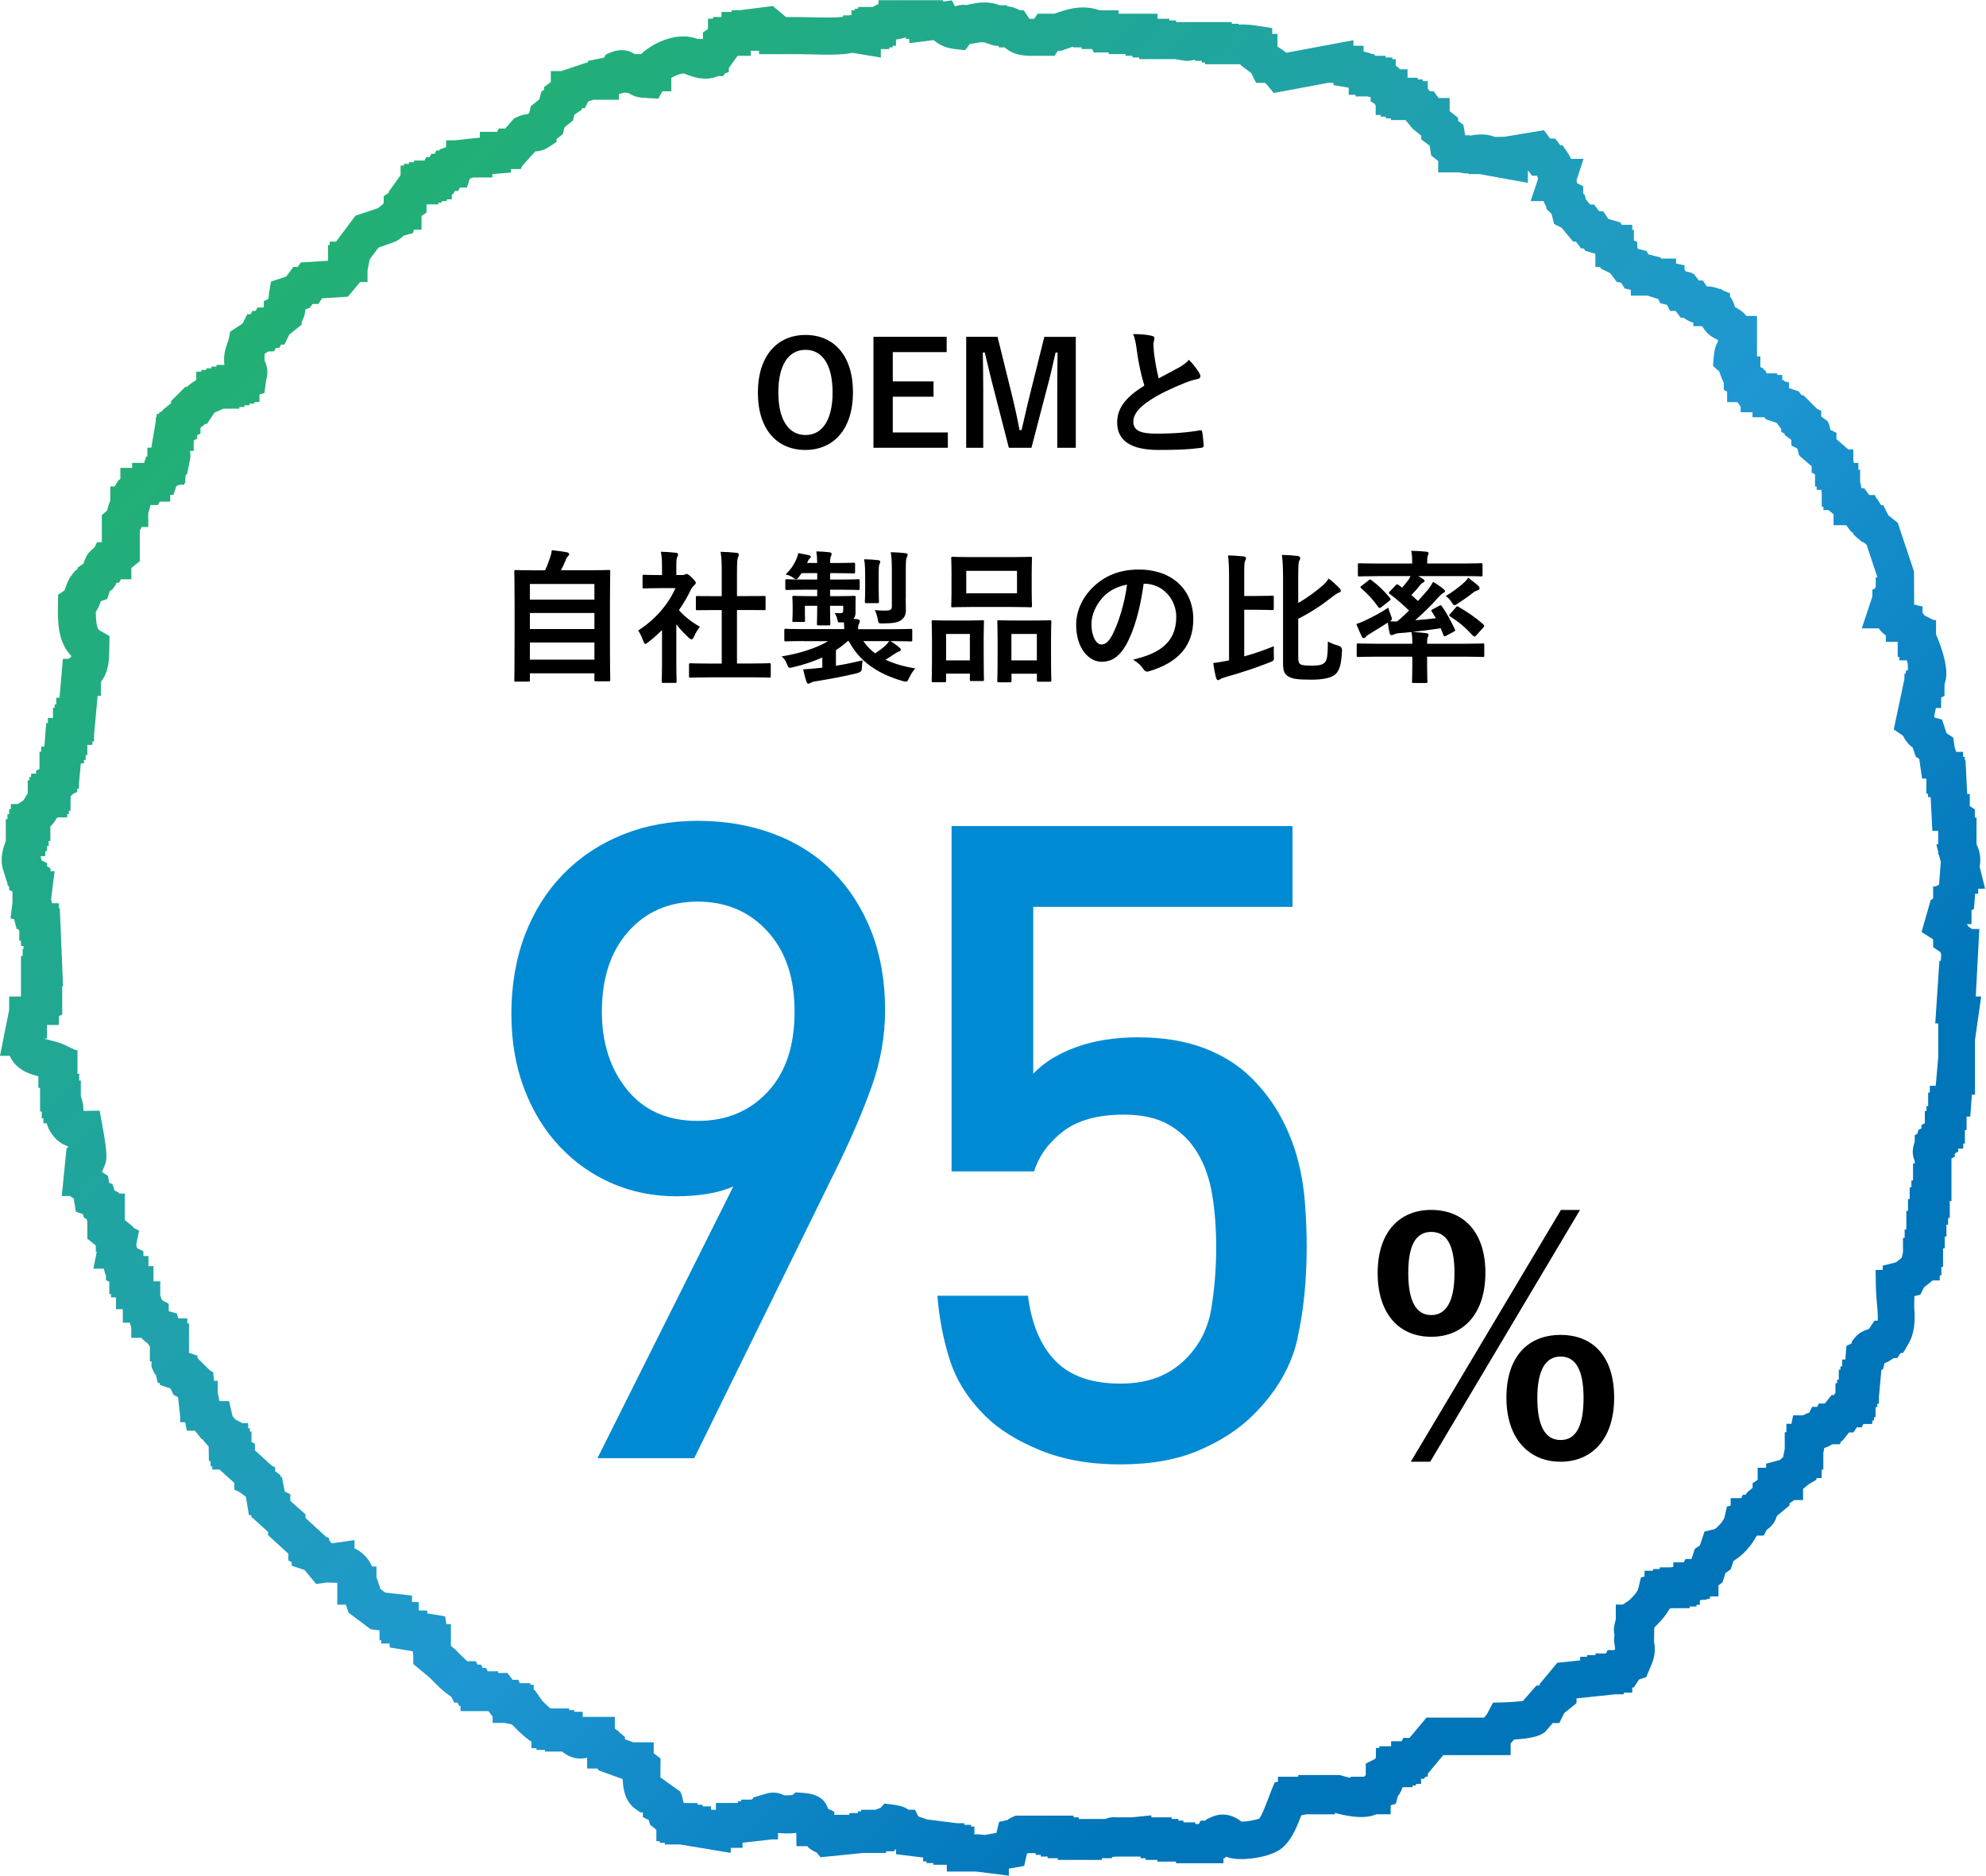 <?xml version="1.0" encoding="UTF-8"?>
<svg id="_レイヤー_1" data-name="レイヤー 1" xmlns="http://www.w3.org/2000/svg" xmlns:xlink="http://www.w3.org/1999/xlink" viewBox="0 0 319.28 301.61">
  <defs>
    <style>
      .cls-1 {
        fill: url(#_名称未設定グラデーション_6);
      }

      .cls-2 {
        fill: #008ad4;
      }
    </style>
    <linearGradient id="_名称未設定グラデーション_6" data-name="名称未設定グラデーション 6" x1="51.17" y1="37.73" x2="274.04" y2="260.61" gradientUnits="userSpaceOnUse">
      <stop offset="0" stop-color="#22b073"/>
      <stop offset=".57" stop-color="#1e97d2"/>
      <stop offset=".87" stop-color="#0075b9"/>
    </linearGradient>
  </defs>
  <g>
    <path d="M137.13,63.08c0,5.89-3.08,9.27-7.66,9.27s-7.63-3.33-7.63-9.22,3.1-9.27,7.66-9.27,7.63,3.31,7.63,9.22ZM125.13,63.1c0,4.55,1.75,6.85,4.37,6.85s4.35-2.3,4.35-6.85-1.72-6.85-4.35-6.85-4.37,2.28-4.37,6.85Z"/>
    <path d="M152.2,56.62h-8.67v4.71h6.55v2.46h-6.55v5.75h8.85v2.46h-11.96v-17.84h11.77v2.46Z"/>
    <path d="M172.94,72h-2.97v-9.01c0-2.23.02-4.19.05-6.3h-.32c-.46,2.05-.87,3.89-1.47,6.07l-2.41,9.24h-3.63l-2.35-9.13c-.55-2.07-.99-4-1.52-6.19h-.32c.05,2.07.07,4.14.07,6.35v8.97h-2.74v-17.84h5.04l2.25,9.11c.46,1.86.92,3.93,1.29,5.89h.32c.48-1.95.85-3.79,1.38-5.84l2.28-9.15h5.06v17.84Z"/>
    <path d="M185.18,54c.28.07.41.18.41.37,0,.32-.16.64-.16.97,0,.46.07,1.01.11,1.54.21,1.61.44,2.76.74,3.96,1.15-.62,1.98-1.06,3.27-1.75.67-.39,1.22-.78,1.59-1.24.74.76,1.33,1.56,1.68,2.16.09.14.16.32.16.48,0,.23-.14.41-.46.46-.69.12-1.47.39-2.21.69-1.98.81-3.82,1.66-5.4,2.69-2,1.31-2.71,2.39-2.71,3.47,0,1.36,1.01,1.93,3.66,1.93,2.9,0,5.24-.21,7.01-.53.25-.05.37,0,.41.28.11.62.18,1.45.23,2.14.02.25-.14.37-.41.39-2.09.28-3.93.34-6.85.34-4.35,0-6.65-1.43-6.65-4.42,0-2.55,1.68-4.23,4.37-5.93-.55-1.77-.97-3.84-1.2-5.61-.16-1.22-.32-2.02-.6-2.67,1.1,0,2.16.07,3.01.28Z"/>
    <path d="M82.93,109.61c-.23,0-.25-.02-.25-.25,0-.14.05-1.36.05-7.5v-4.25c0-4.28-.05-5.54-.05-5.7,0-.23.02-.25.25-.25.16,0,.97.05,3.2.05h1.49c.37-.74.57-1.33.85-2.16.11-.3.18-.64.25-1.08.78.07,1.79.23,2.46.34.21.05.32.18.32.3,0,.14-.09.23-.18.32-.16.18-.28.34-.34.55-.23.55-.44,1.04-.8,1.72h4.48c2.23,0,3.04-.05,3.2-.05.23,0,.25.02.25.25,0,.14-.05,1.43-.05,5.08v4.85c0,6.14.05,7.36.05,7.47,0,.23-.02.25-.25.25h-2.05c-.23,0-.25-.02-.25-.25v-1.03h-10.37v1.08c0,.23-.02.25-.25.25h-2ZM85.19,96.41h10.37v-2.51h-10.37v2.51ZM95.56,101.15v-2.58h-10.37v2.58h10.37ZM95.56,106.07v-2.76h-10.37v2.76h10.37Z"/>
    <path d="M106.42,101.33c-.71.69-1.43,1.33-2.18,1.91-.23.18-.37.3-.48.3-.14,0-.23-.18-.37-.53-.23-.64-.51-1.24-.8-1.63,2.69-1.7,4.85-4.19,6-6.81h-2.6c-1.75,0-2.3.05-2.44.05-.23,0-.25-.02-.25-.25v-1.7c0-.23.02-.25.25-.25.14,0,.69.05,2.44.05h.44v-.94c0-1.22-.02-1.96-.18-2.81.87.02,1.56.07,2.39.16.23.02.37.14.37.23,0,.21-.07.32-.14.48-.14.28-.14.67-.14,1.84v1.03h.97c.21,0,.32-.02.44-.09.09-.05.18-.09.25-.09.14,0,.37.14.85.6.44.44.62.67.62.83,0,.12-.05.23-.23.37-.21.21-.34.32-.53.67-.55,1.17-1.22,2.3-1.95,3.36.9,1.04,1.98,1.86,3.38,2.69-.34.37-.67.92-.92,1.5-.16.34-.28.51-.44.51-.11,0-.25-.09-.46-.28-.74-.67-1.4-1.4-1.98-2.14v6.46c0,1.7.05,2.6.05,2.71,0,.23-.02.25-.28.25h-1.84c-.25,0-.28-.02-.28-.25,0-.14.05-1.01.05-2.71v-5.5ZM114.1,108.92c-2.18,0-2.94.05-3.08.05-.23,0-.25-.02-.25-.25v-1.82c0-.23.02-.25.25-.25.14,0,.9.05,3.08.05h1.93v-8.6h-1.03c-2.05,0-2.76.02-2.9.02-.21,0-.23,0-.23-.23v-1.82c0-.23.02-.23.23-.23.14,0,.85.02,2.9.02h1.03v-3.66c0-1.63-.02-2.41-.18-3.47.87.02,1.75.07,2.55.16.21.02.37.11.37.23,0,.18-.02.3-.11.48-.14.28-.18.85-.18,2.53v3.72h1.45c2.05,0,2.76-.02,2.9-.02.23,0,.25,0,.25.23v1.82c0,.23-.02.23-.25.23-.14,0-.85-.02-2.9-.02h-1.45v8.6h2.09c2.18,0,2.92-.05,3.06-.05.25,0,.28.02.28.25v1.82c0,.23-.02.25-.28.25-.14,0-.87-.05-3.06-.05h-6.46Z"/>
    <path d="M129.19,103.08c-2.02,0-2.71.05-2.85.05-.23,0-.25-.02-.25-.25v-1.52c0-.23.02-.25.25-.25.14,0,.83.05,2.85.05h6.53c0-.34-.02-.71-.05-1.08h-.48c-.44.02-.48,0-.55-.37-.07-.39-.21-.78-.46-1.13.34.02.64.02.92.02.39,0,.46-.14.46-.48v-.71h-2.12v.07c0,1.82.05,2.71.05,2.85,0,.21-.02.23-.25.23h-1.66c-.23,0-.25-.02-.25-.23,0-.16.05-1.03.05-2.85v-.07h-1.98v1.22c0,.74.02.99.02,1.13,0,.23-.02.25-.25.25h-1.54c-.23,0-.25-.02-.25-.25,0-.16.05-.39.05-1.26v-1.17c0-.85-.05-1.13-.05-1.29,0-.21.02-.23.25-.23.16,0,.83.05,2.76.05h.99v-1.04h-1.91c-2.12,0-2.83.05-2.97.05-.23,0-.25-.02-.25-.28v-1.17c0-.25.02-.28.25-.28.14,0,.85.05,2.97.05h1.91v-1.03h-2.51l-.41.57c-.21.28-.34.41-.48.41s-.28-.11-.55-.3c-.34-.23-.69-.37-1.13-.48.85-.83,1.24-1.4,1.66-2.3.18-.41.3-.71.37-1.13.6.12,1.13.21,1.7.34.23.07.32.12.32.25,0,.12-.07.21-.16.28-.11.09-.21.21-.37.58l-.07.14h1.63c-.02-.78-.05-1.29-.14-1.86.78.02,1.52.07,2.09.14.23.02.37.14.37.25,0,.18-.09.32-.16.51-.07.25-.09.55-.09.97h1.1c1.91,0,2.53-.05,2.67-.05.23,0,.25.02.25.28v1.2c0,.23-.02.25-.25.25-.14,0-.76-.05-2.67-.05h-1.1v1.03h1.59c2.09,0,2.78-.05,2.92-.05.23,0,.25.02.25.28v1.17c0,.25-.02.28-.25.28-.14,0-.83-.05-2.92-.05h-1.59v1.04h1.1c1.93,0,2.6-.05,2.76-.05.23,0,.25.02.25.23,0,.14-.02.34-.02.87v1.59c0,.37-.07.69-.32,1.01l.6.05c.3.05.41.16.41.3s-.02.25-.14.46c-.11.18-.14.41-.14.85h5.61c2.02,0,2.71-.05,2.85-.05.23,0,.25.02.25.25v1.52c0,.23-.02.25-.25.25-.14,0-.83-.05-2.85-.05h-.41c.57.34.99.64,1.45,1.04.16.14.23.21.23.34,0,.16-.14.25-.3.3-.23.07-.39.14-.78.41-.39.28-.87.58-1.38.9,1.36.64,2.94,1.1,4.78,1.4-.37.39-.71.92-.99,1.52-.32.69-.34.67-1.03.51-4.14-1.2-6.97-3.2-8.67-6.42h-.18c-.57.53-1.22,1.01-1.89,1.45v2.51c1.45-.23,2.78-.51,4.3-.87-.07.37-.11.78-.14,1.4q-.02.48-.76.67c-2.39.57-4.44.94-6.6,1.29-.39.05-.71.16-.83.23-.16.09-.25.16-.39.16-.16,0-.25-.09-.32-.32-.21-.6-.37-1.31-.53-1.98.9-.05,1.63-.12,2.46-.21l.62-.07v-1.63c-1.43.64-3.01,1.17-4.67,1.56-.69.16-.76.18-1.01-.48-.21-.53-.41-.87-.85-1.26,2.67-.41,5.54-1.29,7.45-2.44h-3.93ZM138.78,103.08c.53.76,1.17,1.43,1.91,1.98.6-.39,1.15-.8,1.56-1.17.28-.25.51-.51.71-.8h-4.19ZM139.08,92.23c0-.8-.02-1.54-.16-2.3.87.02,1.47.05,2.25.14.23.02.34.11.34.25,0,.16-.09.3-.14.44-.09.23-.11.55-.11,1.47v2.35c0,1.36.05,1.98.05,2.12,0,.25-.02.28-.25.28h-1.77c-.23,0-.25-.02-.25-.28,0-.14.05-.76.05-2.12v-2.35ZM145.61,96.16c0,.81.02,1.47.02,2,0,.62-.18,1.13-.74,1.54-.53.41-1.36.53-2.92.55-.74,0-.76,0-.85-.62-.09-.58-.28-1.13-.48-1.52.78.07,1.17.07,1.82.07s.92-.16.92-.67v-5.82c0-1.24-.05-2.09-.18-2.9.92.02,1.54.07,2.35.16.23.02.37.12.37.23,0,.21-.09.32-.16.48-.11.3-.14.78-.14,1.98v4.51Z"/>
    <path d="M150.03,109.71c-.23,0-.25-.02-.25-.28,0-.14.05-.78.05-4.3v-2.14c0-2.21-.05-2.85-.05-3.01,0-.23.02-.25.25-.25.16,0,.74.05,2.44.05h3.01c1.72,0,2.3-.05,2.46-.05.23,0,.25.02.25.25,0,.14-.05.8-.05,2.62v2.41c0,3.45.05,4.12.05,4.25,0,.23-.02.25-.25.25h-1.79c-.21,0-.23-.02-.23-.25v-.94h-3.82v1.1c0,.25-.02.28-.25.28h-1.82ZM152.1,106.19h3.82v-4.25h-3.82v4.25ZM162.58,89.58c2.18,0,2.92-.05,3.08-.05.23,0,.25.02.25.25,0,.16-.05.76-.05,2.14v3.33c0,1.38.05,1.98.05,2.12,0,.25-.02.28-.25.28-.16,0-.9-.05-3.08-.05h-6.35c-2.16,0-2.92.05-3.06.05-.23,0-.25-.02-.25-.28,0-.14.05-.74.05-2.12v-3.33c0-1.38-.05-1.98-.05-2.14,0-.23.02-.25.25-.25.14,0,.9.05,3.06.05h6.35ZM155.34,95.4h8.16v-3.61h-8.16v3.61ZM160.56,109.71c-.21,0-.23-.02-.23-.25,0-.16.05-.81.05-4.32v-2.14c0-2.18-.05-2.85-.05-2.99,0-.25.02-.28.23-.28.16,0,.76.05,2.53.05h3.17c1.77,0,2.37-.05,2.51-.05.23,0,.25.02.25.28,0,.14-.05.8-.05,2.64v2.46c0,3.45.05,4.09.05,4.23,0,.25-.02.28-.25.28h-1.82c-.23,0-.25-.02-.25-.28v-1.01h-4.09v1.13c0,.23-.02.25-.25.25h-1.79ZM162.6,106.19h4.09v-4.25h-4.09v4.25Z"/>
    <path d="M183.86,93.86c-.53,3.91-1.49,7.5-2.87,9.91-.99,1.72-2.18,2.64-3.91,2.64-2.02,0-4.07-2.16-4.07-5.91,0-2.21.94-4.32,2.6-5.98,1.93-1.93,4.37-2.94,7.47-2.94,5.52,0,8.76,3.4,8.76,7.98,0,4.28-2.41,6.97-7.08,8.37-.48.14-.69.05-.99-.41-.25-.39-.74-.92-1.61-1.45,3.89-.92,6.94-2.53,6.94-6.88,0-2.74-2.07-5.33-5.15-5.33h-.09ZM177.26,96.09c-1.1,1.24-1.79,2.78-1.79,4.25,0,2.12.85,3.29,1.56,3.29.6,0,1.1-.3,1.72-1.4,1.01-1.86,2.05-5.17,2.44-8.23-1.61.32-2.9.97-3.93,2.09Z"/>
    <path d="M200.03,105.54c1.49-.41,3.01-.92,4.76-1.63-.02.51-.02,1.06,0,1.54.05.78.02.78-.62,1.04-2.48.97-4.48,1.63-7.24,2.41-.39.12-.6.21-.74.3-.14.09-.23.16-.37.16s-.23-.14-.3-.32c-.18-.64-.37-1.63-.48-2.42.74-.09,1.33-.21,2.07-.34l.48-.09v-13.38c0-1.59-.05-2.44-.16-3.5.83.02,1.72.07,2.51.16.23.02.37.14.37.25,0,.21-.07.32-.14.48-.14.28-.14.87-.14,2.55v3.08h1.79c1.95,0,2.58-.05,2.71-.05.23,0,.25.02.25.23v1.84c0,.23-.02.25-.25.25-.14,0-.76-.05-2.71-.05h-1.79v7.47ZM208.7,96.97c1.4-.81,2.97-1.96,3.84-2.74.44-.37.78-.74,1.06-1.2.62.46,1.24,1.04,1.75,1.56.16.16.21.28.21.41,0,.16-.14.25-.32.3-.3.09-.53.28-1.15.74-1.24,1.01-3.36,2.46-5.38,3.45v5.93c0,.9.05,1.13.3,1.36.25.18.69.25,1.89.25s1.66-.12,2.05-.48c.41-.37.51-1.17.53-3.4.39.25,1.13.51,1.72.69q.57.16.55.78c-.11,2.41-.48,3.38-1.2,3.91-.69.51-1.95.76-3.77.76-2.25,0-3.1-.14-3.75-.58-.48-.34-.76-.71-.76-2.05v-13.64c0-1.56-.05-2.78-.18-3.79.87.02,1.75.07,2.48.16.28.05.46.14.46.32,0,.21-.09.35-.16.46-.11.21-.16.69-.16,2.69v4.09Z"/>
    <path d="M221.49,92.64c-2.09,0-2.78.05-2.94.05-.23,0-.25-.02-.25-.25v-1.59c0-.25.02-.28.25-.28.16,0,.85.05,2.94.05h5.54c0-.92-.02-1.5-.16-2.05.85.02,1.63.05,2.46.14.21.02.34.12.34.25,0,.12-.07.25-.14.41-.07.21-.09.48-.09,1.24h5.7c2.09,0,2.78-.05,2.92-.05.25,0,.28.02.28.28v1.59c0,.23-.02.25-.28.25-.14,0-.83-.05-2.92-.05h-7.15c.28.16.53.3.76.46.21.14.28.21.28.34,0,.09-.11.18-.25.25-.16.07-.3.18-.48.41-.41.53-.87,1.06-1.4,1.59.39.32.74.67,1.06.96.55-.6,1.06-1.2,1.52-1.72.39-.48.64-.85.9-1.36.53.3,1.33.85,1.68,1.15.21.18.25.25.25.37s-.14.21-.3.28c-.21.12-.37.25-.8.71-1.08,1.24-2.39,2.53-3.7,3.66,1.03-.07,2.14-.18,3.33-.32-.21-.37-.44-.74-.67-1.08-.11-.18-.11-.23.18-.37l1.08-.58c.23-.12.25-.07.37.12.8,1.08,1.47,2.39,2.09,3.68.09.21.09.25-.18.39l-1.24.67c-.25.14-.34.09-.44-.18l-.41-1.04c-1.66.25-3.1.44-4.51.58.76.05,1.47.14,2.21.21.21.02.34.12.34.28s-.05.21-.14.39c-.09.21-.09.51-.09,1.03h6.09c2.05,0,2.74-.05,2.87-.05.23,0,.23.02.23.25v1.68c0,.23,0,.25-.23.25-.14,0-.83-.05-2.87-.05h-6.09v1.54c0,1.56.05,2.3.05,2.44,0,.23-.02.25-.25.25h-1.98c-.23,0-.25-.02-.25-.25,0-.14.05-.87.05-2.44v-1.54h-5.84c-2.05,0-2.74.05-2.87.05-.21,0-.23-.02-.23-.25v-1.68c0-.23.02-.25.23-.25.14,0,.83.05,2.87.05h5.84c0-.87-.02-1.31-.14-1.88-.69.07-1.36.14-2.05.18-.39.05-.67.16-.83.23-.11.05-.21.09-.34.09s-.21-.12-.28-.32c-.14-.55-.23-1.08-.3-1.7-.9.6-1.79,1.1-2.81,1.75-.3.16-.57.34-.69.51-.09.12-.23.23-.34.23s-.23-.05-.32-.21c-.3-.6-.64-1.4-.9-2.05.57-.18,1.08-.41,1.52-.62,1.1-.53,2.46-1.22,3.63-2.02.07.37.23.8.41,1.26.09.28.16.44.16.55,0,.16-.09.23-.32.39.39,0,.76.05,1.17.02.67-.55,1.29-1.15,1.91-1.75-.9-.87-1.98-1.82-3.08-2.64-.11-.07-.16-.14-.16-.18,0-.07.02-.11.11-.21l.94-.99c.21-.23.28-.25.46-.12l.62.46c.34-.41.69-.83,1.01-1.26.11-.16.23-.37.34-.6h-5.29ZM220.04,93.31c.23-.18.28-.18.44-.02,1.08.8,2.09,1.77,2.99,2.87.14.18.14.28-.14.48l-1.26.99c-.23.18-.34.18-.46.02-.87-1.24-1.75-2.18-2.78-3.06-.18-.16-.16-.21.07-.39l1.15-.9ZM237.68,94.23c.16.16.18.28.18.41,0,.12-.14.25-.34.3-.3.07-.51.21-.8.44-.67.53-1.47,1.1-2.3,1.63-.28.18-.44.3-.57.3-.16,0-.28-.14-.48-.48-.25-.41-.62-.74-.92-1.01,1.03-.6,1.84-1.22,2.71-1.95.25-.23.62-.53.87-.97.64.48,1.08.8,1.66,1.33ZM234.06,97.66c.16-.21.21-.21.41-.09,1.54.9,2.67,1.66,4.02,2.85.07.09.11.14.11.21s-.02.14-.11.25l-1.17,1.29c-.11.14-.21.18-.3.18-.07,0-.14-.05-.25-.16-1.13-1.24-2.21-2.16-3.63-3.06-.09-.07-.16-.12-.16-.18s.07-.14.16-.25l.92-1.04Z"/>
  </g>
  <g>
    <path class="cls-2" d="M140.15,174.67c-1.43,4-3.24,8.23-5.42,12.7l-23.12,47.1h-15.56l21.84-43.68c-1.33.57-2.78.98-4.35,1.21-1.57.24-3.16.36-4.78.36-3.71,0-7.16-.69-10.35-2.07-3.19-1.38-6-3.35-8.42-5.92-2.43-2.57-4.33-5.66-5.71-9.28-1.38-3.62-2.07-7.66-2.07-12.13s.74-8.9,2.21-12.7c1.47-3.81,3.54-7.07,6.21-9.78,2.66-2.71,5.83-4.8,9.49-6.28,3.66-1.47,7.68-2.21,12.06-2.21s8.42.69,12.13,2.07c3.71,1.38,6.9,3.4,9.56,6.07,2.66,2.67,4.73,5.88,6.21,9.63,1.47,3.76,2.21,7.97,2.21,12.63,0,4.19-.71,8.28-2.14,12.28ZM123.38,149.76c-2.9-3.19-6.64-4.78-11.21-4.78s-8.28,1.59-11.13,4.78c-2.85,3.19-4.28,7.49-4.28,12.92,0,5.04,1.36,9.23,4.07,12.56,2.71,3.33,6.49,5,11.35,5,4.57,0,8.3-1.54,11.21-4.64,2.9-3.09,4.35-7.4,4.35-12.92s-1.45-9.73-4.35-12.92Z"/>
    <path class="cls-2" d="M208.59,215.28c-1,4.42-3.35,8.49-7.07,12.2-2.28,2.28-5.19,4.19-8.71,5.71-3.52,1.52-7.76,2.28-12.7,2.28s-9.14-.75-12.85-2.26c-3.71-1.51-6.66-3.34-8.85-5.51-2.76-2.73-4.66-5.73-5.71-9.01-1.05-3.28-1.71-6.72-2-10.34h14.56c.57,4.57,2.05,8.06,4.42,10.49,2.38,2.43,5.85,3.64,10.42,3.64s7.9-1.34,10.56-4.01c2.19-2.19,3.54-4.87,4.07-8.02.52-3.15.79-6.44.79-9.88,0-3.06-.21-5.87-.64-8.45-.43-2.58-1.21-4.82-2.36-6.73-1.14-1.91-2.67-3.41-4.57-4.51-1.9-1.1-4.33-1.65-7.28-1.65-4.19,0-7.45.91-9.78,2.71-2.33,1.81-3.88,3.95-4.64,6.42h-13.27v-55.53h54.81v12.99h-41.68v26.83c1.71-1.81,4.02-3.23,6.92-4.28,2.9-1.05,6.21-1.57,9.92-1.57,4,0,7.52.57,10.56,1.71,3.04,1.14,5.61,2.76,7.71,4.85,1.9,1.91,3.45,3.95,4.64,6.14,1.19,2.19,2.09,4.43,2.71,6.71.62,2.28,1.02,4.64,1.21,7.07.19,2.43.29,4.83.29,7.21,0,5.42-.5,10.35-1.5,14.77Z"/>
  </g>
  <path d="M238.8,204.65c0,6.61-3.54,10.3-8.71,10.3s-8.61-3.69-8.61-10.25,3.48-10.15,8.61-10.15,8.71,3.48,8.71,10.09ZM226.4,204.7c0,4.46,1.23,6.76,3.69,6.76s3.74-2.31,3.74-6.76-1.23-6.61-3.74-6.61-3.69,2.2-3.69,6.61ZM229.94,235.04h-3.13l24.13-40.48h3.07l-24.08,40.48ZM259.5,224.74c0,6.61-3.54,10.3-8.61,10.3s-8.71-3.69-8.71-10.3,3.48-10.09,8.71-10.09,8.61,3.48,8.61,10.09ZM247.15,224.79c0,4.46,1.23,6.76,3.74,6.76s3.69-2.31,3.69-6.76-1.23-6.66-3.69-6.66-3.74,2.25-3.74,6.66Z"/>
  <path class="cls-1" d="M162.28,301.61l-5.36-.67h-4.71v-1.09h-2.17v-.27h-1.09v-.27h-.54v-.62l-4.35-.54v-.74h-.25v.27h-1.36v.27h-3.65l-6.89.69-.63-.77c-.26-.1-.56-.24-.86-.45l-.4-.28-.21-.28h-1.77l-.03-2.13c-1.08.13-2.16.09-2.93.01v1.03h-.94l-4.76.53v.83h-1.9v.81l-8.13-1.35h-2.48v-.27h-.81v-.27h-.54v-1.83l-1.02-.82-.18-.73-.97-.48v-.76h-.41l-.78-.56c-1.63-1.16-1.99-3.07-2.06-4.8l-3.85-1.4-.2-.3h-1.66v-1.73l-.15.03c-1.82.4-3.14-.42-3.87-1.02h-2.76v-.27h-1.36v-.27h-.81v-1.05c-1.02-.65-1.86-1.49-2.57-2.19l-.58-.59-1.21-.24h-1.88v-1l-.67-.9h-4.49v-.82h-.21l-.27-.54h-.54l-.47-.95-.16-.1c-1.17-.78-2.14-1.77-2.99-2.64l-.36-.36-2.6-2.16v-1.43l-.1-.62-3.7-.62v-.63h-1.36v-.54h-.27v-1.58l-1.4-.16-3.58-2.68-.43-1.28h-1.38v-3.51c-.08,0-.18-.02-.31-.02l-1.45-.03-1.63.23-1.89-2.26-2.05-.68v-.58l-.54-.27v-1.08l-3.26-2.99v-.52l-2.44-2.21-.2-.1-.08-.38h-.35l-.49-2.95-.98-.73-.89-.44v-1.07l-2.38-2.14h-1.16v-.54h-.27v-.82h-.27l-.04-2.36c-.29-.31-.65-.69-1-1.17h-.12l-1.09-1.36h-1.29l-.27-1.36h-.81v-.93l-.34-3.1-.74-.37v-.07l-.48-.96-1.69-.56v-.27l-.36-.12-.27-1.17c-.24-.28-.39-.56-.49-.8l-.23-.56v-.86h-.27v-2.43c-.12-.15-.24-.31-.35-.49-.43-.27-.76-.58-1.02-.88h-1.62v-1.7l-.25-.74h-1.11v-2.17h-1.09v-1.9h-.81v-.54h-.27v-1.96l-.54-.27v-.82l-.07-.03-.28-.99h-1.67l.54-2.69-.15-.08v-.96l-1.36-1.09v-2.7l-.12-.47-.42-.21-.19-.58-1.11-.37-.35-2.13-.6-.4h-1.32l.76-7.66.25-.13c0-.07-.02-.13-.03-.21-1.05-.37-1.89-1-2.51-1.89-.49-.61-.75-1.23-.88-1.8h-.54v-.81h-.27v-1.09h-.27v-3.8h-.27v-1.87c-1.38-.34-3.59-1-4.61-3.29H0l1.47-7.37v-2.16h1.83l.07-.09v-6.43h.27v-1.09h.14l-.02-.52h-.39v-.82h-.27v-1.69l-.12-.06-.04-.15h-.26l-.41-1.59-.58-.12.32-2.56v-1.76l-.54-.27v-.55l-.2-.1-.08-.38-.66-2.09c-.62-1.96,0-3.71.4-4.72v-3.53h.27v-.81h.27v-.81h.27v-.81h1.14l.9-.6c.03-.06.08-.13.14-.24.15-.26.3-.53.51-.83l.03-.05v-2.09h.27v-.54h.27v-.54h.81v-.48l.54-.27v-2.78h.27v-.81h.51l.3-3.8h.27v-.81h.81v-1.63h.27v-.54h.27v-1.09h.52l.54-6.25h.89l.43-.29c0-.06.01-.12.02-.19-2.22-2.29-2.17-5.67-2.13-8.25l.02-1.59,1.04-.69c.03-.09.07-.21.1-.3.2-.6.48-1.41,1.08-2.2l.56-.72.26-.09.12-.37.91-.61c.29-.83.59-1.61,1.32-2.22l.45-.38.43-.86h.76v-4.36l.87-.74c.07-.35.19-.88.46-1.5l.03-.07v-2.29h.73c.08-.18.17-.35.29-.53l.29-.45.31-.23v-1.77h1.9v-.81h1.92l.33-1,.19-.06v-1.38h.64l.72-4.31v-.52l.09-.05.09-.56h.36v-.21l.54-.27v-.13l1.36-1.09v-.34l2.3-2.3h.27c.53-.5,1.03-.84,1.5-1.1v-1.35h.81v-.27h.81v-.27h.81v-.27h.81v-.27h1.28c-.23-1.54.24-2.86.54-3.7.06-.15.11-.3.15-.43l.24-1.22,2-1.31.74-1.49h.55l.27-.54h.54l.27-.54h.94l.09-.07v-.95l.75-.38s0-.08.01-.12c.04-.46.09-.81.1-.88l.3-1.77,2.45-.82,1.15-1.54h.71l.48-.72,4.38-.27v-2.54h.27v-.54h1.02l3.12-4.17,3.68-1.23c.17-.17.4-.38.72-.6.05-.08.09-.15.14-.23v-1.08l.81-.54v-.17l1.9-2.66v-1.55h.54v-.27h.81v-.27h.81v-.27h1.69l.27-.54h.55l.27-.54h.54l.27-.54h.51l.06-.19,1-.33v-1.11h1.36s4.07-.43,4.07-.43v-.93h2.77l.27-.54h1.04l1.38-1.58.51-.26c.62-.32,1.21-.43,1.7-.46l.26-.21.27-1.09,1.36-1.09.31-1.23.45-.3v-.44l1.09-.81v-1.77h1.7l4.07-1.36h.2v-.27l2.55-.51.36-.54.84-.35c.56-.23,2.21-.76,3.77.31h1.01c1.71-1.65,5.4-3.55,8.64-2.59.12.04.27.09.43.15h.88v-1.05l.81-.54v-1.67h.81v-.27h1.36v-.81h1.63v-.27h1.19l5.44-.68,2.12,1.77h2.12c.7,0,1.45.02,2.22.04,1.68.04,3.54.09,4.83-.09v-.22h.98l.25-.06.13.02v-.77h.54v-.27h.54v-.27h2.34l.24-.14c.23-.13.46-.24.68-.32v-.63h10.35v.21l1.45-.18.49.97c.46-.18,1.11-.33,1.86-.22,1.57-.4,3.47-.68,5.14-.04l.2.07h1.13l.09.18c.44.02.93.12,1.44.35l.65.29h.56l.9,1.36c.24,0,.52,0,.77,0l.55-.82h2.72s.05-.02.08-.03c1.51-.55,4.03-1.46,6.72-.66l.5.15h3v.54h6.25v.81h1.9v.27h1.09v.27h8.96v.27h1.09v.14c1.18-.09,2.25.07,2.85.16l2.55.39v.94h.85v2.04l.44.28c.22.13.59.4.98.71l10.79-2.02v.89h1.63v.93l1.09.27v.07l.63.1.13.25h1.69v.27h1.09v.27h.54v1.02l.2.16c.16.12.33.27.48.45h1.22v1.36h1.63v.27h.81v.27h.81v1.2l.34.43h.6l.81,1.09h1.77v2.1l1.36,1.09v.48l.85.64.28,1.67h.72l.09.07c.9-.17,2.24-.39,3.64.09l.32.11,1.55-.02,6.34-1.06,1.01,1.35h.82l.81,1.09h.37l.89,1.32c.19.29.34.57.46.85h2.02l-1.14,3.45c.04.16.07.32.1.47l.98.49v1.16l.25.25.17.69.7.84h.64l.81,1.09h.65l.82,1.23,1.9.54.27.4h1.67v.81h.27v1.69l.54.27v.94l.17.17,1.34.33.27.54,2.02.51v.16h2.44v.81l1.36.27v.67l.15.3,1.08.27.06.12h.19l.81,1.09h.65l.63.95c.53,0,1.18.07,1.87.35l.13.05h.27l.33.25,1.14.46v.52c.47.57.68,1.2.79,1.7.52.25,1.23.66,1.85,1.42h1.7v6.52h.54v1.69l.54.27v.21h.21l.27.54h1.69v.27h.81v.81h.24l.14.21.71.18v.91s1.55.51,1.55.51l.48.64h.29l2.16,2.16.69.34v.9l1.09.82v.19l.12.06.27,1.09.97.48v1.02l1.9,1.64h.81v1.65l.09.52h.73v1.09h.27v1.89l.22,1.1h.45l.81,1.09h.89l.27.54h.06l.69,1.09h.34l.8,1.61,1.53,1.23,2.61,7.82.02,5.36h.39l.07.09.89.18v1.01l.33.44,1.46.73h.38v2.31c.37.83,2.17,5.12,1.52,7.47l-.16.59v1.82l-.54.27v1.69h-.84l-.29,1.35c.04.06.07.13.11.19l1.16.31.73,2.19,1.08.72.22,1.53.25.75h1.11v.81h.27v.54h.12l.27,5.43h.42v1.94l.81.54v1.32h.27v4.27c.33.7.83,1.95.5,3.61l.88,3.55h-1.11v.81h-.49l-.19,2.45-.4.2v2.24h-.74c.04.06.06.09.06.09l.18.3.59.39h1.17l-.57,10.86h.87l-1,7.01v8.77h-.49l-.27,3.53h-.59v2.17h-.27v2.17h-.27v.81h-.81v.49l-.54.27v.54l-.54.27v6.85h-.27v2.72h-.27v1.09h-.27v1.9h-.27v1.9h-.27v2.99h-.27v1.36h-.27v.81h-1.13l-1.38,1.1-.6,1.19-.96.24-.03,1.81c.15,1.97.12,4.05-.92,5.84l-.87,1.49h-.39l-.54.81h-.56l-.48.32c-.34.23-.69.38-1.01.5l-.24.97-.27.14-.39,4.33v1.09h-.27v.54h-.27v1.63h-.27v.54h-.27v.54h-1.42l-.27.54h-.78l-.54.82h-.71l-1.09,1.36h-.13l-.27.54h-1.19l-.22.13c-.39.23-.76.38-1.08.47l-.16.78v2.7h-.27v1.36h-.81l-.06.29-1.18.68c-.08.04-.28.22-.43.35-.15.13-.32.27-.51.42v1.8h-1.42l-.75.5v.35l-2.03,1.69c-.17.57-.5,1.35-1.28,1.97l-.39.31-.45.89h-1.04s-.08.06-.13.08c-.79,1.52-2.15,3.06-3.68,3.99l-.46,1.37-.82.55-.51,1.54-.64.48v1.77h-1.36v.36l-.56.09-.05.09h-.52l-.5.08v.73h-.54v.27h-1.09v.27h-2.89l-.35.09c-.65,1.2-1.54,2.1-2.24,2.82l-.22.23-.04,2.3c.42,1.84-.28,3.39-.63,4.16l-.62,1.49-1.15.38-.87,1.29h-.23v.82h-1.36v.27h-1.34l-6.26.66v.77l-1.97,1.58-.8,1.61h-1.04l-1.28,1.47-.36.23c-.91.59-2.79.85-4.6.96-.17.21-.35.41-.54.6v1.9h-10.83l-2.48,2.98v.44l-.47.12-.14.27h-.48v.81h-.82v.27h-.54v.27h-1.63v.09l-.26.59c-.13.28-.29.54-.49.77l-.31,1.21-.84.25v1.44h-2.28l-.2.08c-1.53.58-3.54.49-6.49-.3v.23h-4.61l-.79.16c-.79,2.12-1.81,4.57-3.68,5.67h0c-1.95,1.18-6.27,1.79-8.27,1.04-.06-.02-.11-.04-.16-.07l-.17.26h-.23v.81h-7.63v-.27h-2.99v-.27h-1.9v-.27h-.81v-.27h-3.91l-.68.07v.2h-1.63v.27h-7.09v-.27h-1.63v-.27h-1.09v-.27h-.82v-.27h-1.34s-.05.08-.08.13l-.44,1.92-2.46.43v1.17ZM156.58,294.94l.9.02.83.1,1.88-.34.43-1.77,1.32-.28c.23-.2.5-.36.79-.48l.56-.24h9.31v.27h.82v.27h4.26c.58-.25,1.24-.34,1.91-.27h2.36l3.15-.31v.31h3.26v.27h1.09v.27h.81v.27h1.9v.27h.58l.27-.54h.79l.12-.19.78-.36c1.65-.76,3.3-.52,4.9.71.79,0,2.18-.25,2.81-.47l.03-.02c.45-.55,1.13-2.38,1.43-3.18.16-.43.31-.82.44-1.15l.61-1.5.53-.1v-.81h3.26v-.27h6.68l.41.12c.51.15.95.26,1.33.34v-.19h2.14c.1-.08.2-.15.3-.23v-1.88l1.49-.75.14-.21v-1.55h.54v-.27h1.9v-.81h1.69l.27-.54h1l2.72-3.26h9.25c.26-.24.46-.51.63-.84l.82-1.57,1.77-.04c.73-.02,2.19-.12,3.04-.23l2.17-2.48h.44l.09-.07v-.19l2.83-3.4,3.68-.39v-.57h1.09v-.27h1.36v-.27h1.69l.27-.54h1.07l.14-.21-.14-.96c-.07-.46-.04-.87.04-1.22-.14-.57-.15-1.21.03-1.89l.17-.64v-2.4h1.14l1.08-.74c.65-.66,1.26-1.28,1.4-1.85l.42-1.77.58-.15v-.93h1.36v-.27h1.09v-.27h1.67l.5-.08v-.73h1.69l.27-.54h.96l.55-1.64.81-.54.74-2.23,1.62-.39c.41-.18,1.42-1.32,1.58-1.85l.41-1.78.6-.15v-1.2h1.69l.27-.54h.43s.03-.04.04-.06l.23-.34.87-.72v-.75l.81-.54v-1.94h1.36v-.66l2.22-.6s.21-.19.37-.33c.05-.04.09-.08.14-.12l.26-1.31v-2.69h.27v-1.36h.81l.27-1.36h1.61c.34-.21.67-.34.97-.42l.47-.94h.82l.27-.54h.95l1.09-1.36h.38l.24-.36v-1.55h.27v-.54h.27v-1.63h.27v-.54h.27v-1.09h.51l.18-2.19.82-.41.09-.35.38-.49c.69-.91,1.65-1.27,2.33-1.48l.89-1.33h.52c.06-.82-.06-2.08-.13-2.85-.07-.74-.14-1.51-.16-2.25l-.05-3.05h1.14v-.7l2.13-.53.92-.74.21-.83v-2.36h.27v-1.36h.27v-2.99h.27v-1.9h.27v-1.9h.27v-1.09h.27v-2.72h.27v-.42c-.34-.75-.44-1.65-.14-2.64l.14-.44v-1.06l.39-.2.15-.41v-.21l.54-.27v-.55l.54-.27v-1.96h.27v-.81h.27v-2.17h.27v-1.09h.93l.03-.13.39-4.49v-5.41h-.48l.67-10.07h.23l.05-.97-.11-.42-1.18-.79v-1.2c-.05-.06-.09-.11-.13-.15l-1.73-1.1,1.46-5.12.4-.27v-1.94h.39l.56-.28.28-3.63-.31-1.22h-.11v-.45l-.3-1.2h.3v-2.15h-.94l-.27-5.43h-.42v-.54h-.27v-2.44h-.69l-.45-3.15-.56-.37-.48-1.44c-.87-.63-1.3-1.41-1.54-1.86-.01-.02-.03-.05-.04-.07l-1.48-1.01,1.71-8.11v-.8l.19-.09.11-.51h.25v-1.04c-.05-.19-.11-.38-.17-.56h-1.19v-.54h-.27v-2.44h-1.9v-1.03c-.33-.21-.71-.53-1.16-1.14h-2.71l1.7-5.12v-1.09l.44-.22.1-.31v-1.44l.27-.04-1.74-5.22-.52-.42h-.17l-.84-.7c-.13-.11-.26-.24-.39-.39h-.08l-.15-.29c-.05-.08-.11-.16-.16-.25h-.15l-.81-1.09h-2.04v-1.77l-.82-.67h-.81v-.54h-.27v-2.21l-.08-.5h-.73v-.54h-.27v-1.96l-.54-.27v-1.02l-1.9-1.63v-.07l-.12-.06-.27-1.09-.97-.48v-.9l-1.09-.82v-.19l-.54-.27v-.49l-.74-.98-1.72-.57-.22-.33h-1.94v-.81h-1.9v-.87l-.51-.76h-1.67v-1.69l-.54-.27v-1.14c-.25-.5-.42-.96-.55-1.34-.06-.16-.13-.37-.18-.49l-1-.89.12-1.49c.09-1.13.33-1.85.7-2.47l-.05-.22c-.63-.28-1.68-.8-2.42-2.06-.03-.05-.06-.1-.09-.15h-1.42v-.54c-.34-.1-.69-.25-1.05-.47l-.55-.35h-.43l-.82-1.09h-.89l-.49-.97-1.09-.27-.33-.67-1.7-.54h-2.7v-.93l-1.09-.27v-.27l-.15-.04-.27-.54-.78-.2-1.03-1.37-1.57-.78v-.21h-.81v-2.13l-1.6-.46-.27-.4h-.44l-.81-1.09h-.45l-1.86-2.23-1.21-.61-.41-1.62-.83-.83v-.29l-.19-.35c-.1-.19-.19-.39-.26-.59h-2.08l1.17-3.49c-.04-.2-.07-.37-.09-.53l-.04-.05h-.82l-.62-.83h-.04v1.97l-7.76-1.41h-1.77v-.11c-.44.02-.93-.02-1.41-.16h-3.48v-1.83l-1.13-.9-.26-1.58-1.33-.99v-.6l-1.36-1.09v-.07h-.07l-1.09-1.36h-2.37v-.27h-.81v-.27h-.81v-.27h-.82v-1.49l-.13-.27-.68-.45v-.67l-.56-.11h-1.88v-.27h-1.09v-1.14l-2.44-.41v-.36h-.89l-8.72,1.63-1.08-1.32c-.08-.07-.21-.19-.36-.32h-1.4l-.78-1.57-1.72-1.29v-.13h-5.7v-.27h-.54v-.27h-1.09v-.21c-.57.21-1.2.27-1.86.16l-1.32-.23h-5.79v-.27h-1.09v-.27h-1.09v-.27h-2.72v-.27h-2.39l-.27-.54h-1.69v-.27h-1.36v-.13c-.29.1-.58.2-.82.29-.25.09-.48.17-.68.24l-.45.15h-.5l-.54.81h-2.97c-1.49.02-3.4.05-4.94-1.27l-.11-.09h-.89l-.12-.24c-.36,0-.75-.05-1.15-.19l-1.13-.38h-.73l-1.27.23c-.1.02-.21.03-.31.04l-.74.99-1.71-.19c-1.71-.19-2.68-.85-3.37-1.43l-3.91.49v-.67h-.54v-.27l-.5.15c-.39.11-.75.17-1.06.2l-.04.08v.93h-.54v.27h-.54v.27h-1.36v1.36l-4.55-.76c-1.94.38-4.23.31-6.44.25-.72-.02-1.41-.04-2.06-.04h-6.53v-.54h-1.33v.81h-2.12l-1.41,1.98v.62l-.61.23-.3.43h-.82l-.21.08c-2.04.77-3.99,0-4.93-.38-.1-.04-.19-.08-.27-.1-.38-.1-1.38.27-2.1.68v2.16h-1.44l-.64,1.19-2.09-.12c-.71-.04-1.51-.08-2.51-.66l-.18-.11-.63-.1-.93.23v.93h-4.14l-.8.27-.54,1.09h-.48v.24l-1.19.79-.23.94-1.36,1.09-.27,1.09-1.02.82v.46l-1.37.89c-.75.48-1.5.61-2.06.63l-2.06,2.3-.27.54h-1.57v.55l-2.99.27v.53h-3.06l-.56.19-.48,1.44h-1.13l-.27.54h-.54l-.27.54h-.21v.81h-.81v.27h-.81v.27h-.54v.27h-1.9v1.32l-.81.54v2.21h-1.22l-.15.55-1.46.38c-.25.24-.63.58-1.2.89l-.46.2-2.42.85-1.42,1.9-.35,1.75v1.89h-1.19l-1.96,2.36-4.15.26-.61.91h-.92l-.48.64-.68.23c-.09.79-.15,1.07-.33,1.45l-.28.61v.41l-1.97,1.58-.8,1.61h-.54l-.27.54h-.55l-.27.54-1,.04-.56.38v1.04c.62,1.34.5,2.28.29,3.09-.01.05-.03.1-.04.18l-.27,1.99-.79.21v1.22h-.81v.27h-.81v.27h-.81v.27h-.81v.27h-2.57c-.32.15-.6.27-.87.39-.32.13-.47.2-.56.26l-1.2,1.8h-.28l-.77.61v.95l-.54.27v.55l-.54.27v1.69h-.6c.09.45.09.92,0,1.4l-.49,2.41h-.18l-.08.51v.82l-.14.05-.04.25h-.7l-.55.19-.48,1.44h-.52v1.09h-1.69l-.27.54h-1.24c-.04.32-.11.67-.25,1.04l-.08.21v2.28h-1.05c-.08.18-.19.37-.31.55v4.95l-1.36,1.09v1.83h-1.69l-.27.54h-.4c-.1.21-.21.41-.34.61l-.33.47-.44.29-.42,1.26-1.01.34c-.16.48-.39,1.1-.81,1.72.02,1.94.21,2.76.65,3.01l1.55.88-.03,1.95c-.02,1.6-.05,3.41-1.01,4.92l-.35.54v2.21h-.52l-.57,6.25v1.09h-.27v.54h-.81v1.63h-.27v.81h-.27v.54h-.51l-.3,3.26v.81h-.27v.49l-.68.34-.4.4v2.3h-.27v.54h-.27v.54h-1.48l-.21.11c-.22.39-.53.88-1.02,1.39v2.3h-.27v.81h-.27v.81h-.27v.81h-.75l.14.68.89.44v.54l.54.27v.49h.67l-.56,4.52c.07.2.11.42.14.64h1.11v.81h.15l.52,12.52h-.13v4.55l-.54.27v1.42h-1.9v2.17h-.54s0,.02,0,.02c.23.07.56.15.82.21.74.18,1.67.4,2.62.84l1.69.8h.3v3.8h.27v1.09h.27v2.5l.13.4c.25.77.29,1.46.29,1.99.02,0,.05,0,.07,0l2.53-.04.46,2.49c.86,4.66.71,5.5.36,6.33l-.42.99v.06s.95.62.95.62l.19,1.12.52.17.35,1.06.67.33.04.15h.93v4.27l1.36,1.09v.13l.93.47-.46,2.33.14.49,1.02.51v.76h.81v1.63h.81v2.44h1.09v2.24l.25.75h.09l.08.13.94.47v1.12s.04.08.06.11l1.24.35.24.79h1.45v.81h.27v4.73l1.36.45v.38s2.04,2.03,2.04,2.03l.48.24.15,1.4h.59v1.88l.25,1.26.09.12h1.48l.54,2.32c.03.14.11.24.53.68l1.06.53h.94v.82h.27v.54h.27v1.69l.54.27v1.06l2.72,2.47.54.27v.62l.85.64.05.31h.19l.46,2.33.89.44v1.05l2.44,2.17v.57l3.26,3,.54.27v.33l.41.49,3.67-.52v1.33c1.26.57,2.21,1.55,2.83,2.92h.7v1.7l.64,1.91.77.58,4.3.48v1.04h1.09v1.36h1.36v.46l2.87.48.21,1.24h.73v3.5l.75.64.48.49c.46.47.94.95,1.4,1.35h1.38l.27.54h.55l.27.54h.54l.27.54h1.69v.27h1.49l.82,1.09h.9l.27.54h1.69v.27h.54v.81l.17.03,1.2,1.73c.38.38.9.9,1.34,1.23h3v.27h.81v.27h1.36v.82h5.16v1.87l.37.31h.14l.17.26.95.79v.37l1.33.48h3.29v1.77l1.1.83-.02,1.73c0,.37,0,.88,0,1.32l3.25,2.32v.23l.12.06.36,1.44.08.07h2.15v.27h.81v.27h1.36v.54h.79v-1.09h3.53v-.27h.54v-.27h1.69l.06-.12.15-.04v-.18l2.16-.63c1.08-.31,2.06-.14,2.83.28.42.02.98,0,1.36-.05l.48-.42,1.25.08c2.18.14,3.51.99,3.96,2.53l1.02.51v.48h2.42v-.27h1.36v-.27h.54v-.27h2.31c.29-.13.55-.22.79-.29l.65-.71,1.59.21c1.03.15,1.6.33,2.27.78h1.05l.54,1.09,1.46.49,4.74.59h1.18v.27h1.09v.27h.54v1.09ZM202.53,292.42h0ZM301.04,213.54h0Z"/>
</svg>